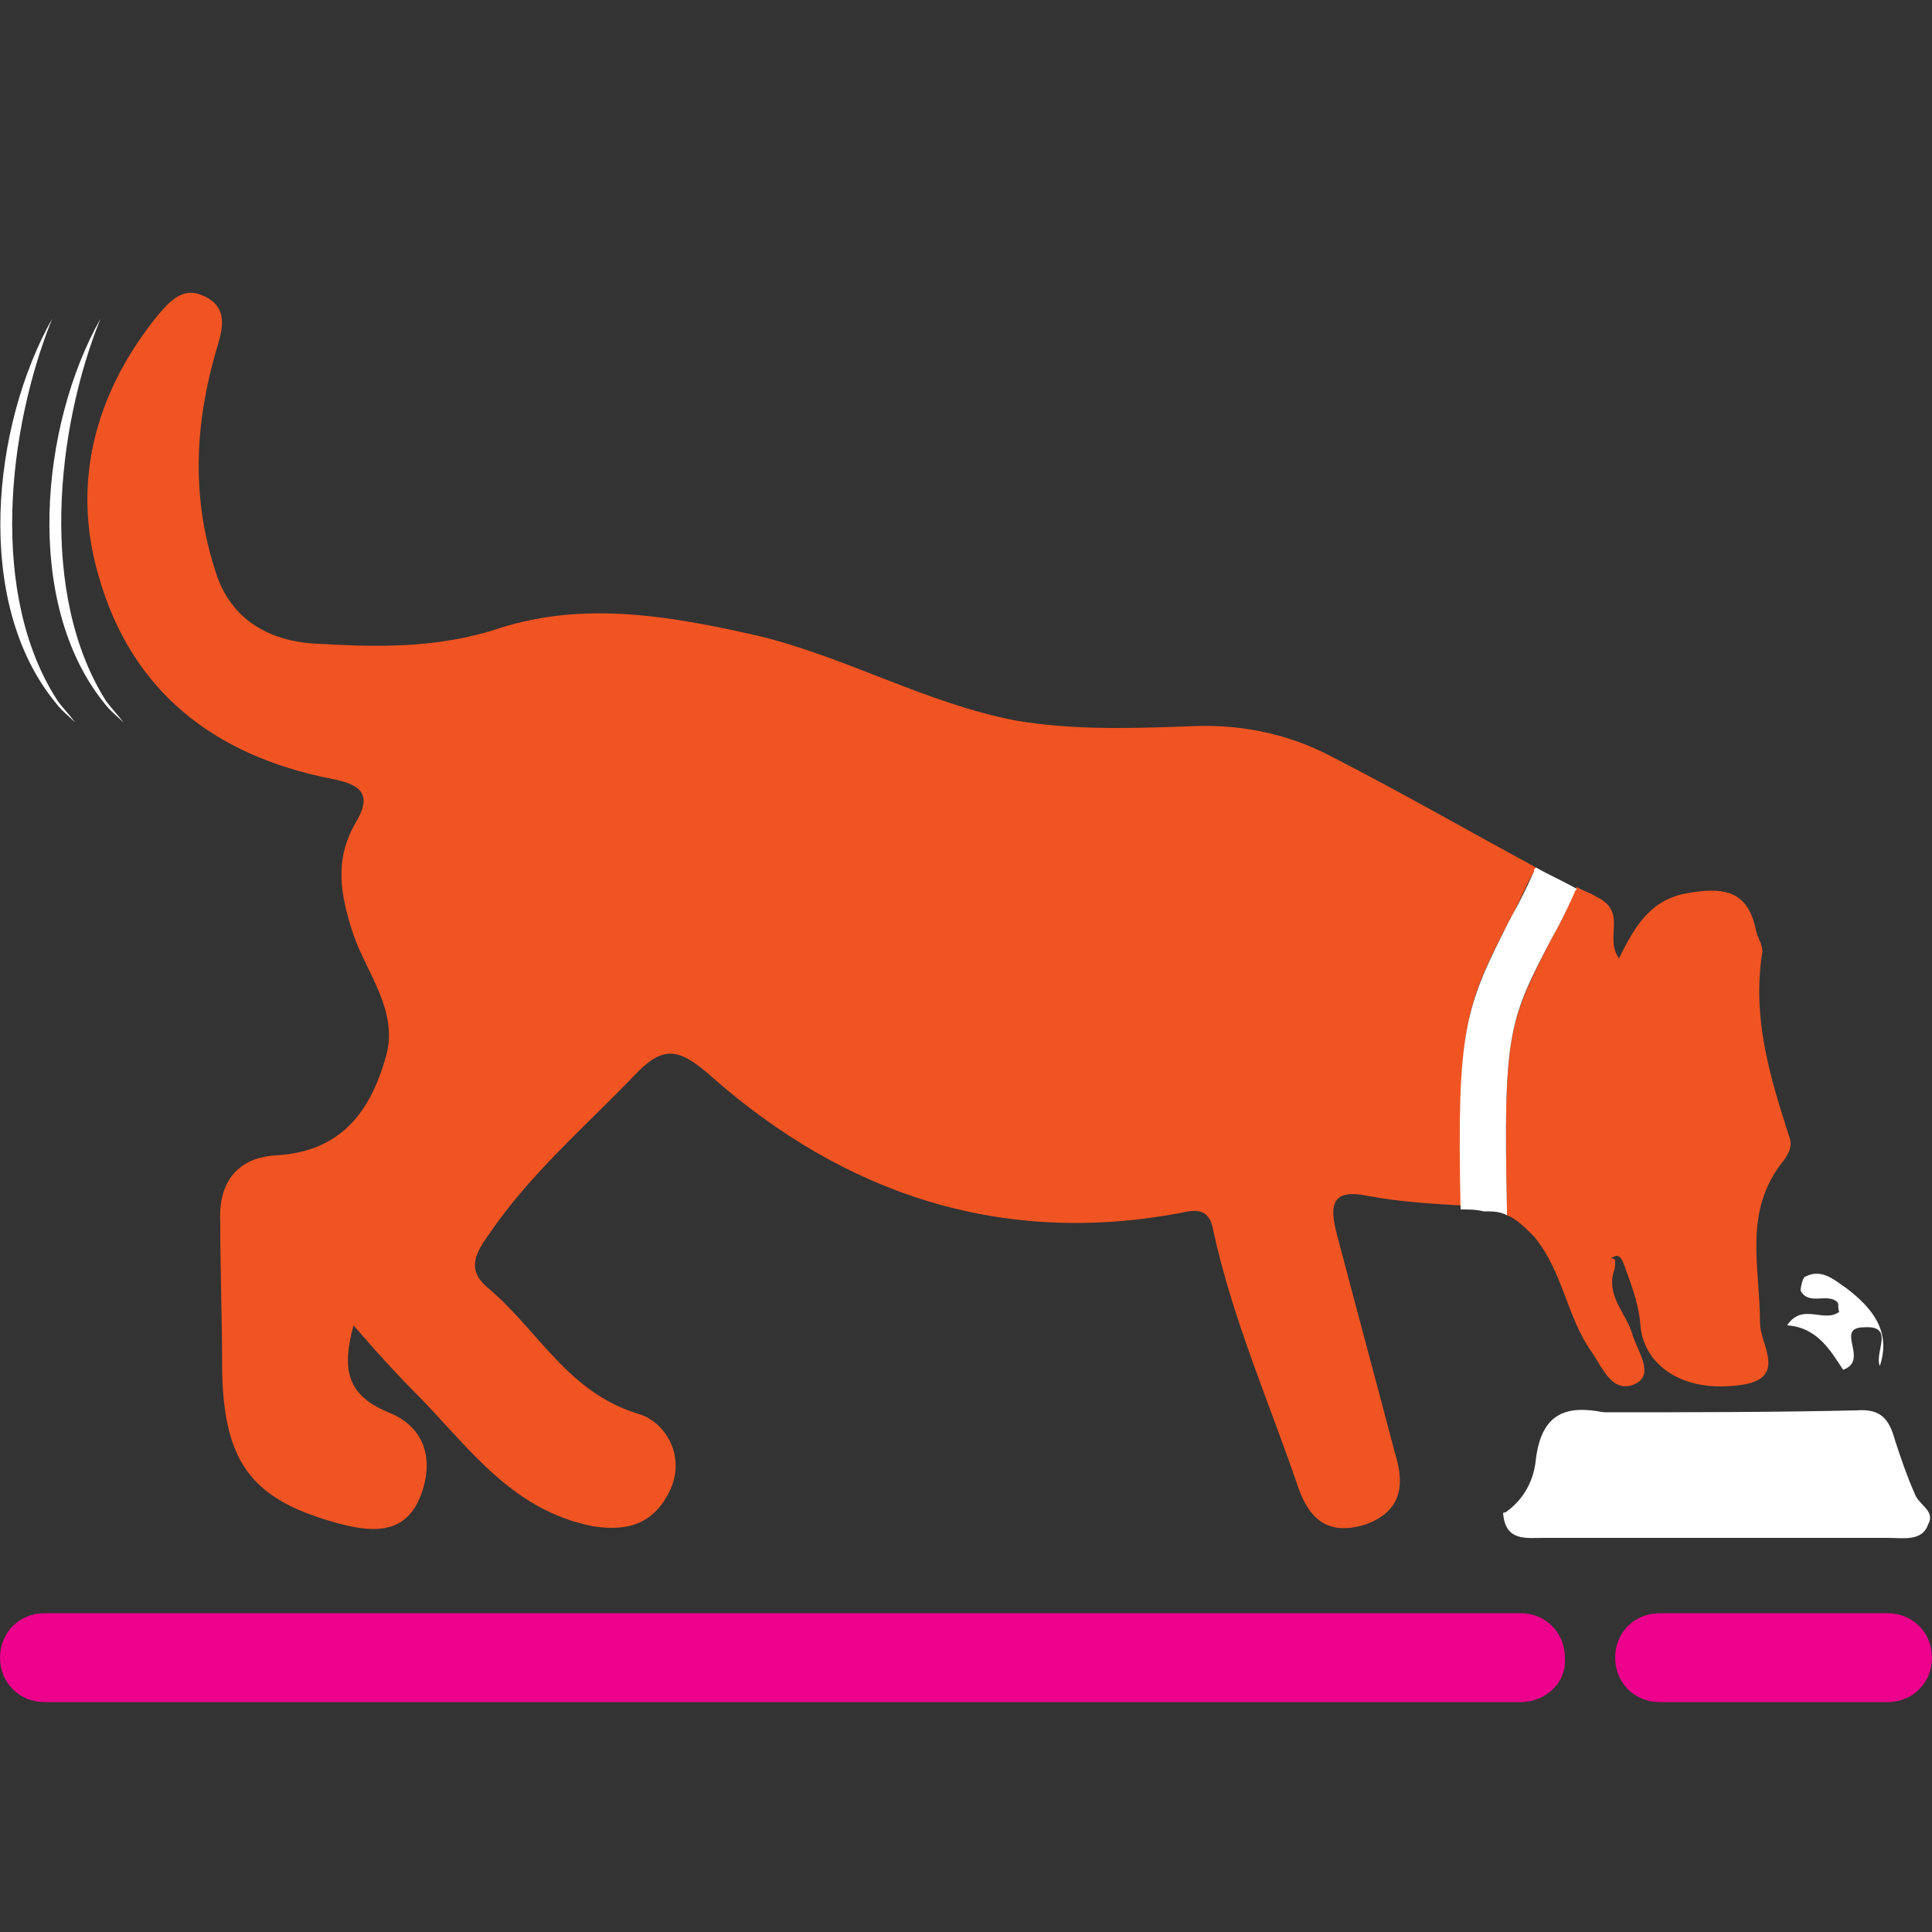 <?xml version="1.0" encoding="utf-8"?>
<!-- Generator: Adobe Illustrator 25.3.1, SVG Export Plug-In . SVG Version: 6.00 Build 0)  -->
<svg version="1.1" id="Layer_1" xmlns="http://www.w3.org/2000/svg" xmlns:xlink="http://www.w3.org/1999/xlink" x="0px" y="0px"
	 viewBox="0 0 100 100" style="enable-background:new 0 0 100 100;" xml:space="preserve">
<rect x="0" y="0" width="100" height="100" fill="#333333" stroke="none"/>
<style type="text/css">
	.st0{fill:#EC008C;}
	.st1{fill:#F05422;}
	.st2{fill:#FFFFFF;}
</style>
<g>
	<path class="st0" d="M78.7,88.1H2.3c-1.3,0-2.3-1-2.3-2.3s1-2.3,2.3-2.3h76.4c1.3,0,2.3,1,2.3,2.3C81.1,87.1,80,88.1,78.7,88.1
		L78.7,88.1z"/>
	<path class="st0" d="M97.7,88.1H85.9c-1.3,0-2.3-1-2.3-2.3s1-2.3,2.3-2.3h11.8c1.3,0,2.3,1,2.3,2.3C100,87.1,99,88.1,97.7,88.1z"/>
</g>
<path class="st1" d="M-38,122.4c1.2-0.9,2.3-1.7,3.4-2.6c-1-0.7-1.8-1.6-2.8-2.3c-2.3-1.8-5.6-2.6-6.7-5.8c-0.2-0.5-1.2-1-1.9-1.2
	c-3-0.9-6.1-1.5-9.1-2.2c-2.8-0.6-4.9,1.3-4.3,3.9c0.1,0.3,0,0.5-0.1,0.7c0.7,5.3,3.1,8.7,10.8,11.9l0,0c1.3-0.4,2.8-0.2,4.3,0.1
	c1.2,0.2,2.3,0.4,3.5,0.3c1,0,2-0.4,3.2-0.6c-0.6-0.9-1-1.3-1.4-1.8C-38.4,122.5-38.2,122.5-38,122.4L-38,122.4z"/>
<path class="st1" d="M-61.9,113.2c-1.4,0.7-2.9,1.5-4.4,2.1c-1,0.4-2,0.4-3,0.4c-1.1,0-2.1-0.3-3.3-0.5c-2.9-0.6-5.8-0.7-8.4-2
	c-3.6-1.7-6.9-4.4-10.4-6.3c-4.3-2.3-8.6-4.1-13.7-3.8c-3.5,0.2-7.1,0.1-10.6,0.1c-1.1,0-2.2-0.2-3.2-0.5c-0.5-0.2-2-0.7-2.3-0.2
	c-3.5-3.2-2.4-9.4-2.9-8.9c-0.2-0.1-0.5-0.2-0.7-0.3c0.4-1.8,1-3.5,1.2-5.3c0.1-0.9-0.2-1.9-0.3-2.8c-0.9,0.3-2.1,0.4-2.6,1
	c-1.4,2-2.8,4-3.5,6.3c-1.9,5.6,1,12.8,6.2,15.5c2.8,1.5,5.8,2.7,8.9,4c0,0.1,0.2,0.7,0,1.2c-1.9,3.6-0.5,7,0.9,10.4
	c1.4,3.5-0.2,6.5-3.8,7.5c-3.8,1.2-4.1,1.7-4,5.3c0.1,2.7,0,5.4,0.2,8.1c0.1,1.3,0.7,2.7,1.6,3.5c1.2,1.1,2.8,1.9,4.3,2.4
	c1,0.3,2.4,0.1,3.2-0.5c0.7-0.6,1.2-2.1,1-3.1c-0.2-1-1.5-1.7-2.1-2.6c-0.6-0.9-1.3-1.9-1.9-2.9c0.2-0.2,0.5-0.3,0.7-0.5
	c1.1,1.2,2.1,2.2,3.2,3.4c2.2,2.4,4.4,5,7.5,6.2c1.9,0.7,3.9,0.2,4.8-1.4c0.9-1.5,0.3-3.4-1.7-4.3c-3.2-1.4-5.1-4.1-7.3-6.5
	c-0.4-0.4-0.5-1.6-0.3-1.9c2.9-3.4,6-6.7,9-10.2c0.6,0.9,1,1.3,1.3,1.6c7.7,9.8,17.2,14.8,29.9,11.5c0.6-0.1,1.7,0.6,2.1,1.4
	c2.1,3,3,7,7.1,8.3c1.1,0.3,1.9,1.1,3,1.4c3.4,1.4,6.5,3.8,10.6,3.4c1.6-0.2,2.9-0.6,3.2-2.2c0.3-1.8-0.9-2.7-2.3-3.3
	c-3.1-1.3-6.2-2.6-9.2-3.9c-1.2-0.5-2.8-1-3.2-1.8c-1.5-2.9-2.4-5.8-3.7-8.9c0.9-0.2,1.4-0.5,1.9-0.5c2.8,0,4.7-1.4,6.3-3.6
	c0.4-0.5,1-1.1,1.3-1.7c0.1-0.2,0.3-0.5,0.4-0.7C-59.5,123.3-61,119.2-61.9,113.2L-61.9,113.2z"/>
<path class="st2" d="M-59.4,112.9c-0.2,0.3-0.9,0.3-1.3-0.3c-0.4,0.2-0.7,0.4-1.2,0.5c0.9,6.2,2.2,10.1,10.7,13.6
	c0.7-1.1,1.6-1.7,2.7-1.9l0,0C-56.3,121.7-58.7,118.3-59.4,112.9L-59.4,112.9z"/>
<path class="st2" d="M-120.4,78.6l18.1,14.6c2.4,1.9,5.1,4.1,8.4,5.2c3.3,1.2,6.7,1.1,10,1c2.4-0.1,4.8-0.1,7.1,0.3
	c5.8,1.1,10.9,5.6,12.8,11.4c0.2,0.6,0.7,1,1.4,1c0.1,0,0.3,0,0.4-0.1c0.7-0.2,1.2-1.1,1-1.8c-2-6.7-8.1-12-14.9-13.3
	c-2.6-0.4-5.2-0.4-7.7-0.3c-3.2,0.1-6.2,0.1-9-0.9c-2.8-1-5.2-2.9-7.5-4.8l-18.1-14.6c-0.6-0.5-1.5-0.4-2,0.2
	C-121,77.2-120.9,78.1-120.4,78.6L-120.4,78.6z"/>
<path class="st2" d="M5.2,16.5C2.9,22.2,2,30.8,5.5,36.3c0.3,0.4,0.6,0.7,0.9,1.1c-0.3-0.3-0.7-0.6-1-1C1.2,31.2,2.1,22,5.2,16.5
	C5.2,16.5,5.2,16.5,5.2,16.5z"/>
<path class="st2" d="M2.7,16.5C0.4,22.2-0.6,30.8,3,36.3c0.3,0.4,0.6,0.7,0.9,1.1c-0.3-0.3-0.7-0.6-1-1C-1.4,31.2-0.4,22,2.7,16.5
	L2.7,16.5z"/>
<g>
	<path class="st1" d="M80.3,48.6c-2.2,4.3-2.5,4.9-2.3,14c0,0.1,0,0.2,0,0.3c0.5,0.2,0.9,0.6,1.4,1.1c1.5,1.8,1.7,4.2,3,6
		c0.6,0.9,1.1,2.2,2.3,1.6c0.9-0.5,0.1-1.6-0.2-2.5c-0.3-1.1-1.3-1.9-1-3.2c0.1-0.2,0.1-0.5,0.1-0.7c0,0-0.2-0.1-0.3-0.1
		c0.2,0.1,0.4-0.4,0.7,0.2c0.4,1.1,0.8,2.1,0.9,3.2c0.1,2,2,3.6,5.1,3.2c2.6-0.3,1.1-2.1,1.1-3.2c0-2.9-0.9-5.8,1.2-8.4
		c0.3-0.4,0.5-0.8,0.3-1.3c-1-3.1-1.9-6.1-1.4-9.4c0.1-0.4-0.2-0.8-0.3-1.2c-0.4-2-1.5-2.3-3.4-2c-2.1,0.3-2.9,1.8-3.7,3.4
		c-0.8-1.1,0.5-2.4-1.2-3.2c-0.3-0.2-0.7-0.3-1-0.5c0,0.1,0,0.1-0.1,0.2C81.1,47.1,80.7,47.9,80.3,48.6L80.3,48.6z"/>
	<path class="st1" d="M78.2,47.5c0.4-0.7,0.7-1.5,1.2-2.4c0-0.1,0.1-0.2,0.1-0.2C76,43,72.5,41,69,39.2c-3-1.6-5.8-1.7-7.6-1.6
		c-2.9,0.1-5.8,0.2-8.8-0.3c-4.7-0.9-8.8-3.3-13.4-4.4c-4.4-1-8.9-1.8-13.3-0.4c-3.3,1.1-6.5,1-9.8,0.8c-2.4-0.2-4.3-1.4-5-3.9
		c-1.2-3.8-1-7.5,0.1-11.3c0.3-1,0.7-2.2-0.7-2.8c-1.1-0.5-1.8,0.4-2.4,1.1c-3.2,4-4.4,8.6-3,13.4c1.7,6,6,9.3,12,10.5
		c1.6,0.3,2.2,0.8,1.3,2.3c-1.1,1.9-0.8,3.7-0.1,5.8c0.7,2,2.3,3.9,1.7,6.2c-0.8,2.9-2.3,5-5.7,5.2c-2,0.1-3,1.4-2.9,3.4
		c0,2.6,0.1,5.2,0.1,7.8c0.1,4.8,1.6,6.7,6.2,7.9c1.6,0.4,3.2,0.5,4-1.3c0.8-1.9,0.4-3.7-1.6-4.5c-2.2-0.9-2.4-2.3-1.8-4.5
		c1.2,1.4,2.3,2.6,3.5,3.8c2.6,2.7,4.8,5.8,8.9,6.6c1.9,0.3,3.2-0.2,4-1.9c0.8-1.8-0.3-3.5-1.6-3.9c-3.7-1.1-5.2-4.3-7.8-6.5
		c-1.1-0.9-0.8-1.7,0-2.8c2.1-3.1,4.9-5.5,7.5-8.2c1.5-1.6,2.3-1.5,4,0c6.9,6.1,15,8.8,24.2,7.1c0.9-0.2,1.6-0.3,1.8,0.9
		c1,4.6,2.9,8.9,4.4,13.3c0.6,1.7,1.6,2.5,3.5,1.9c1.9-0.7,2-2.1,1.5-3.7c-1-3.8-2-7.5-3-11.3c-0.4-1.5-0.3-2.4,1.6-2
		c1.6,0.3,3.2,0.4,4.9,0.5C75.4,53.2,75.8,52.1,78.2,47.5L78.2,47.5z"/>
	<path class="st2" d="M99.1,77.3c-0.4-0.9-0.7-1.8-1-2.7c-0.3-1.1-0.7-1.7-2-1.6c-4.4,0.1-8.8,0.1-13.2,0.1c0.1,3.9-0.5,4.4-5.1,5.2
		c0.1,1.5,1.2,1.3,2.1,1.3c5.9,0,11.9,0,17.8,0c0.8,0,1.8,0.2,2.1-0.7C100.2,78.2,99.3,77.9,99.1,77.3L99.1,77.3z"/>
	<path class="st2" d="M95.1,67.4c0.1,0.1,0,0.3,0.1,0.5c-0.8,0.6-1.9-0.5-2.7,0.7c1.6,0.1,2.3,1.4,2.9,2.3c1.4-0.5-0.5-2.2,1.1-2.2
		c1.6-0.1,0.5,1.3,0.8,2c0.6-1.8-0.4-3-1.7-4c-0.6-0.4-1.3-1.1-2.2-0.6c-0.1,0.1-0.2,0.5-0.2,0.7C93.6,67.6,94.6,66.9,95.1,67.4
		L95.1,67.4z"/>
	<path class="st2" d="M83,73.1c-2-0.4-3.2,0.1-3.5,2.4c-0.1,1.1-0.6,2.1-1.6,2.8C82.5,77.6,83.1,77,83,73.1L83,73.1z"/>
	<path class="st2" d="M78,62.9c0-0.1,0-0.2,0-0.3c-0.2-9.1,0.1-9.8,2.3-14c0.4-0.7,0.8-1.5,1.2-2.4c0-0.1,0.1-0.1,0.1-0.2
		c-0.7-0.4-1.4-0.7-2.1-1.1c-0.1,0.1-0.1,0.1-0.1,0.2c-0.4,0.9-0.8,1.7-1.2,2.4c-2.4,4.7-2.8,5.7-2.6,15.1c0.4,0,0.8,0,1.2,0.1
		C77.3,62.7,77.6,62.7,78,62.9L78,62.9z"/>
</g>
</svg>
